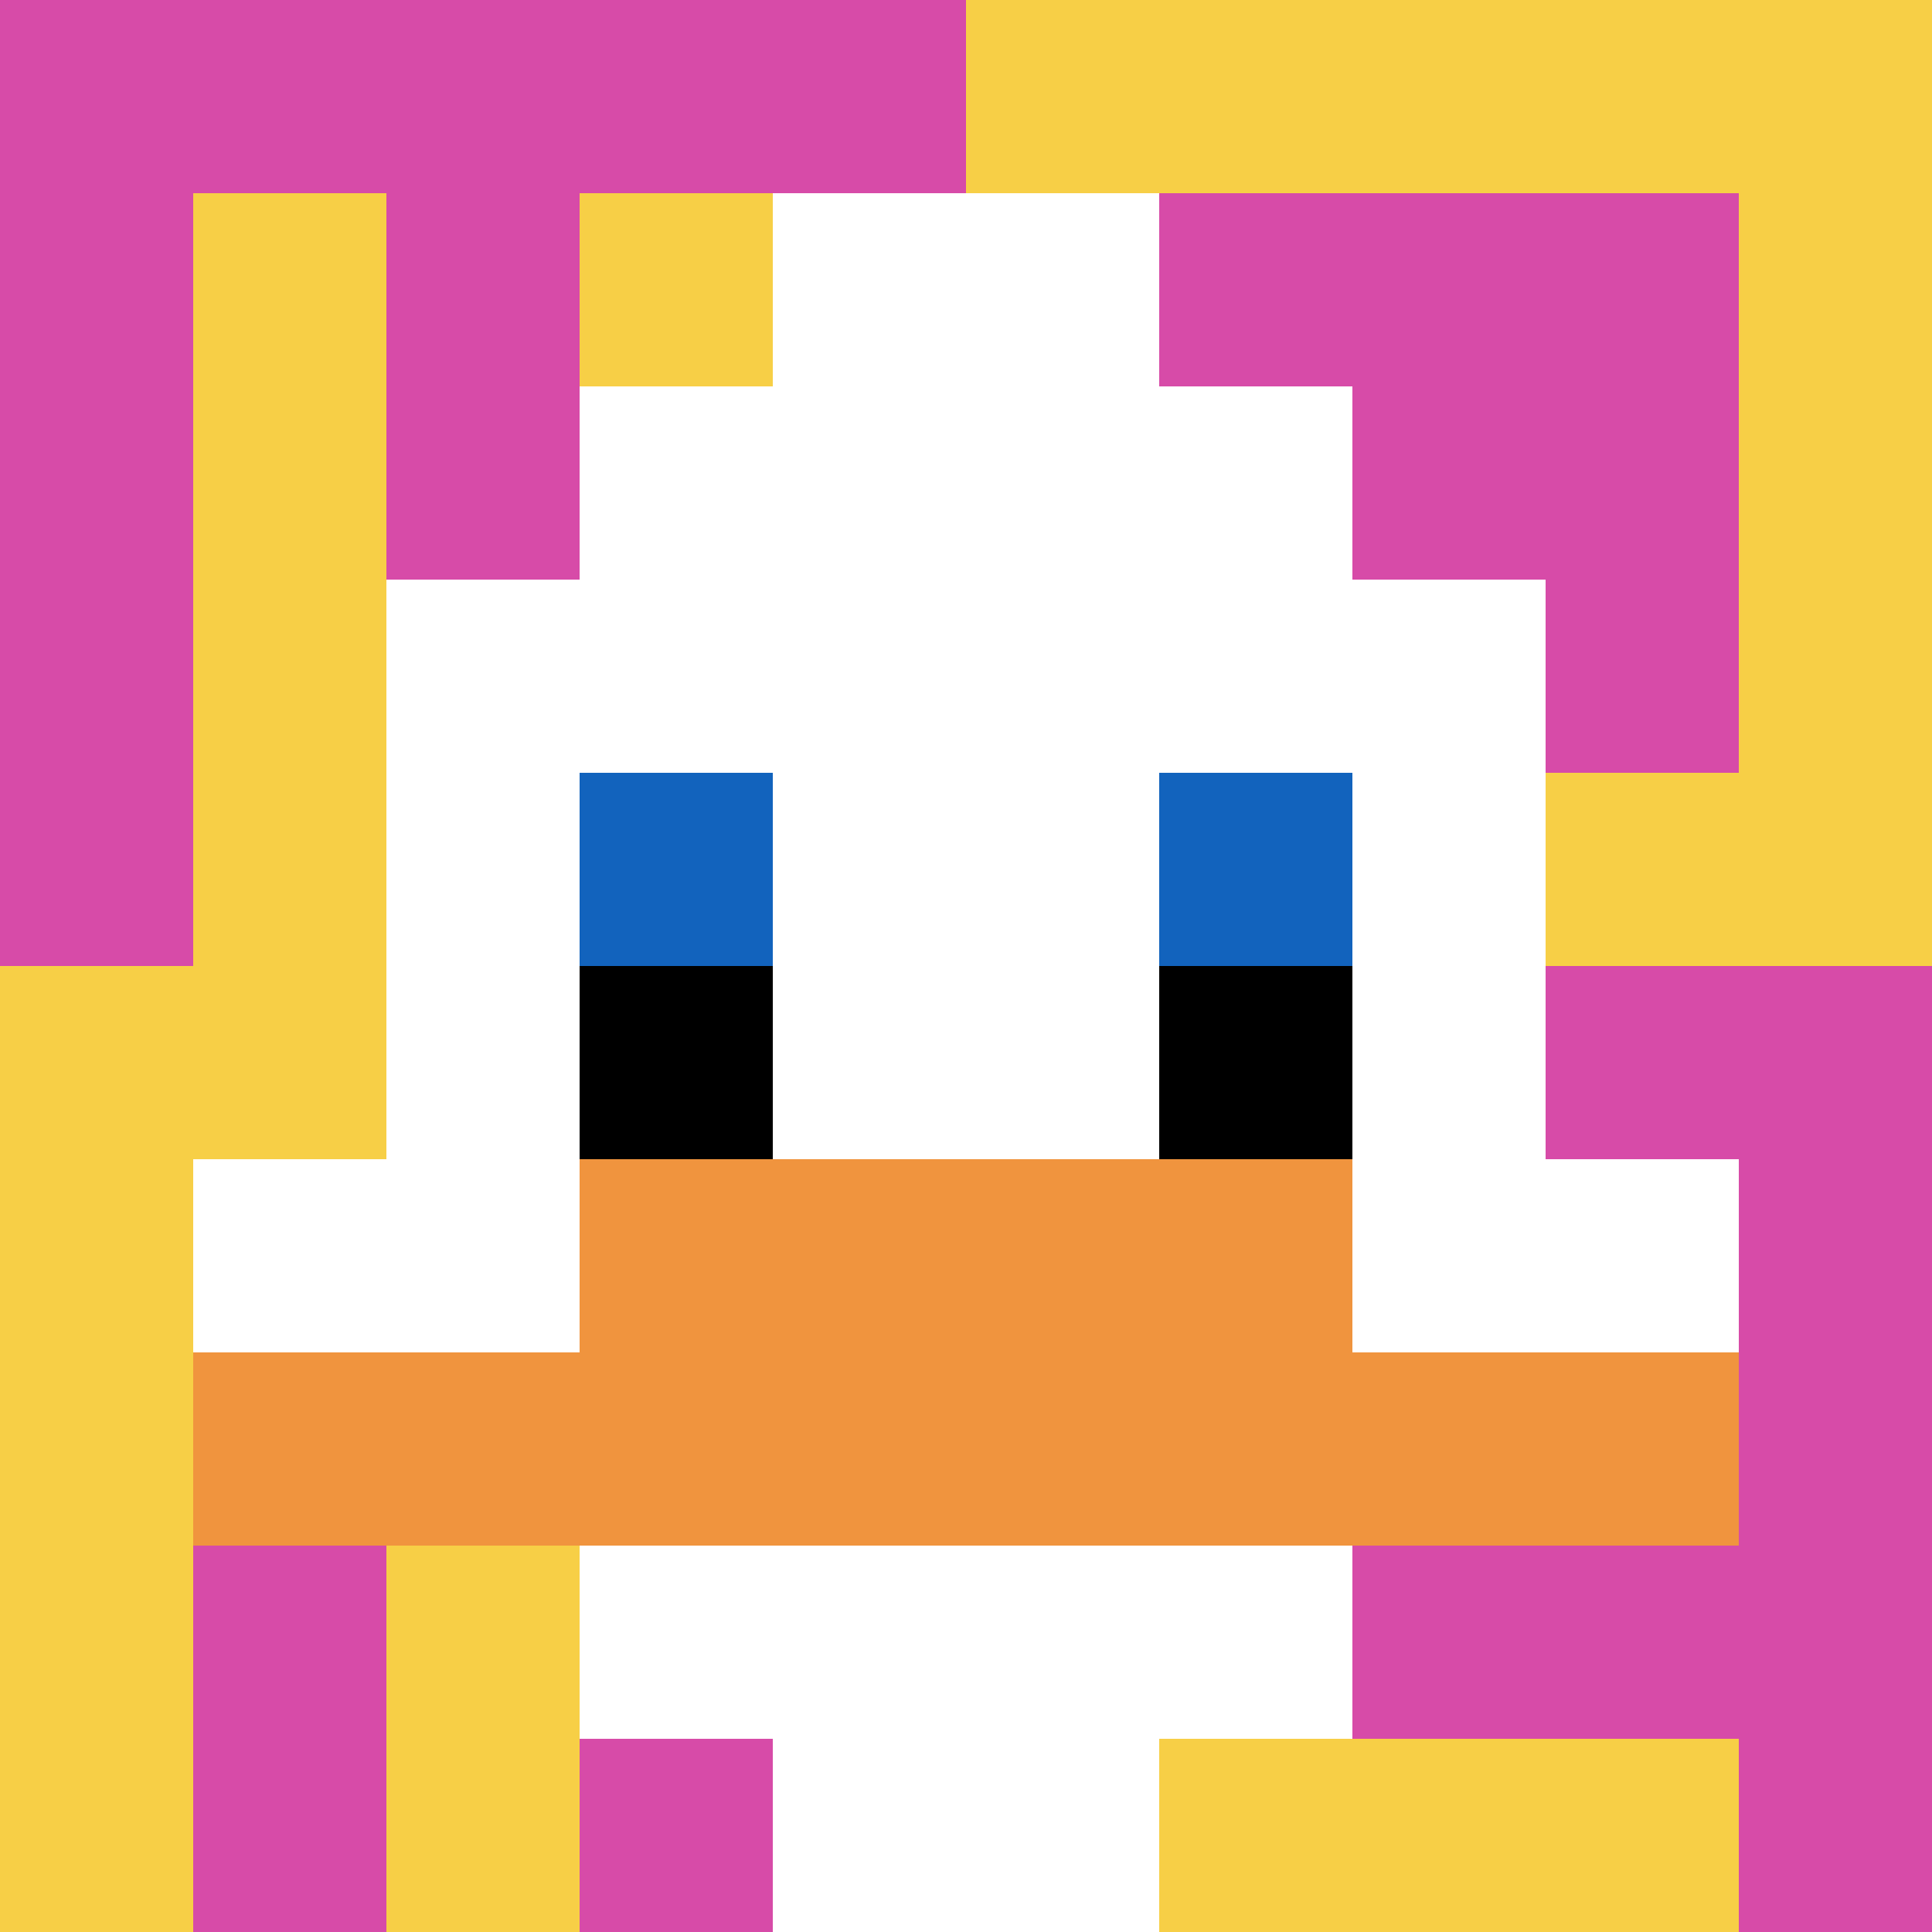 <svg xmlns="http://www.w3.org/2000/svg" version="1.1" width="905" height="905"><title>'goose-pfp-236085' by Dmitri Cherniak</title><desc>seed=236085
backgroundColor=#ffffff
padding=20
innerPadding=0
timeout=500
dimension=1
border=false
Save=function(){return n.handleSave()}
frame=870

Rendered at Sun Sep 15 2024 14:55:20 GMT+0200 (Центральная Европа, летнее время)
Generated in &lt;1ms
</desc><defs></defs><rect width="100%" height="100%" fill="#ffffff"></rect><g><g id="0-0"><rect x="0" y="0" height="905" width="905" fill="#F7CF46"></rect><g><rect id="0-0-0-0-5-1" x="0" y="0" width="452.5" height="90.5" fill="#D74BA8"></rect><rect id="0-0-0-0-1-5" x="0" y="0" width="90.5" height="452.5" fill="#D74BA8"></rect><rect id="0-0-2-0-1-5" x="181" y="0" width="90.5" height="452.5" fill="#D74BA8"></rect><rect id="0-0-4-0-1-5" x="362" y="0" width="90.5" height="452.5" fill="#D74BA8"></rect><rect id="0-0-6-1-3-3" x="543" y="90.5" width="271.5" height="271.5" fill="#D74BA8"></rect><rect id="0-0-1-6-1-4" x="90.5" y="543" width="90.5" height="362" fill="#D74BA8"></rect><rect id="0-0-3-6-1-4" x="271.5" y="543" width="90.5" height="362" fill="#D74BA8"></rect><rect id="0-0-5-5-5-1" x="452.5" y="452.5" width="452.5" height="90.5" fill="#D74BA8"></rect><rect id="0-0-5-8-5-1" x="452.5" y="724" width="452.5" height="90.5" fill="#D74BA8"></rect><rect id="0-0-5-5-1-5" x="452.5" y="452.5" width="90.5" height="452.5" fill="#D74BA8"></rect><rect id="0-0-9-5-1-5" x="814.5" y="452.5" width="90.5" height="452.5" fill="#D74BA8"></rect></g><g><rect id="0-0-3-2-4-7" x="271.5" y="181" width="362" height="633.5" fill="#ffffff"></rect><rect id="0-0-2-3-6-5" x="181" y="271.5" width="543" height="452.5" fill="#ffffff"></rect><rect id="0-0-4-8-2-2" x="362" y="724" width="181" height="181" fill="#ffffff"></rect><rect id="0-0-1-6-8-1" x="90.5" y="543" width="724" height="90.5" fill="#ffffff"></rect><rect id="0-0-1-7-8-1" x="90.5" y="633.5" width="724" height="90.5" fill="#F0943E"></rect><rect id="0-0-3-6-4-2" x="271.5" y="543" width="362" height="181" fill="#F0943E"></rect><rect id="0-0-3-4-1-1" x="271.5" y="362" width="90.5" height="90.5" fill="#1263BD"></rect><rect id="0-0-6-4-1-1" x="543" y="362" width="90.5" height="90.5" fill="#1263BD"></rect><rect id="0-0-3-5-1-1" x="271.5" y="452.5" width="90.5" height="90.5" fill="#000000"></rect><rect id="0-0-6-5-1-1" x="543" y="452.5" width="90.5" height="90.5" fill="#000000"></rect><rect id="0-0-4-1-2-2" x="362" y="90.5" width="181" height="181" fill="#ffffff"></rect></g><rect x="0" y="0" stroke="white" stroke-width="0" height="905" width="905" fill="none"></rect></g></g></svg>